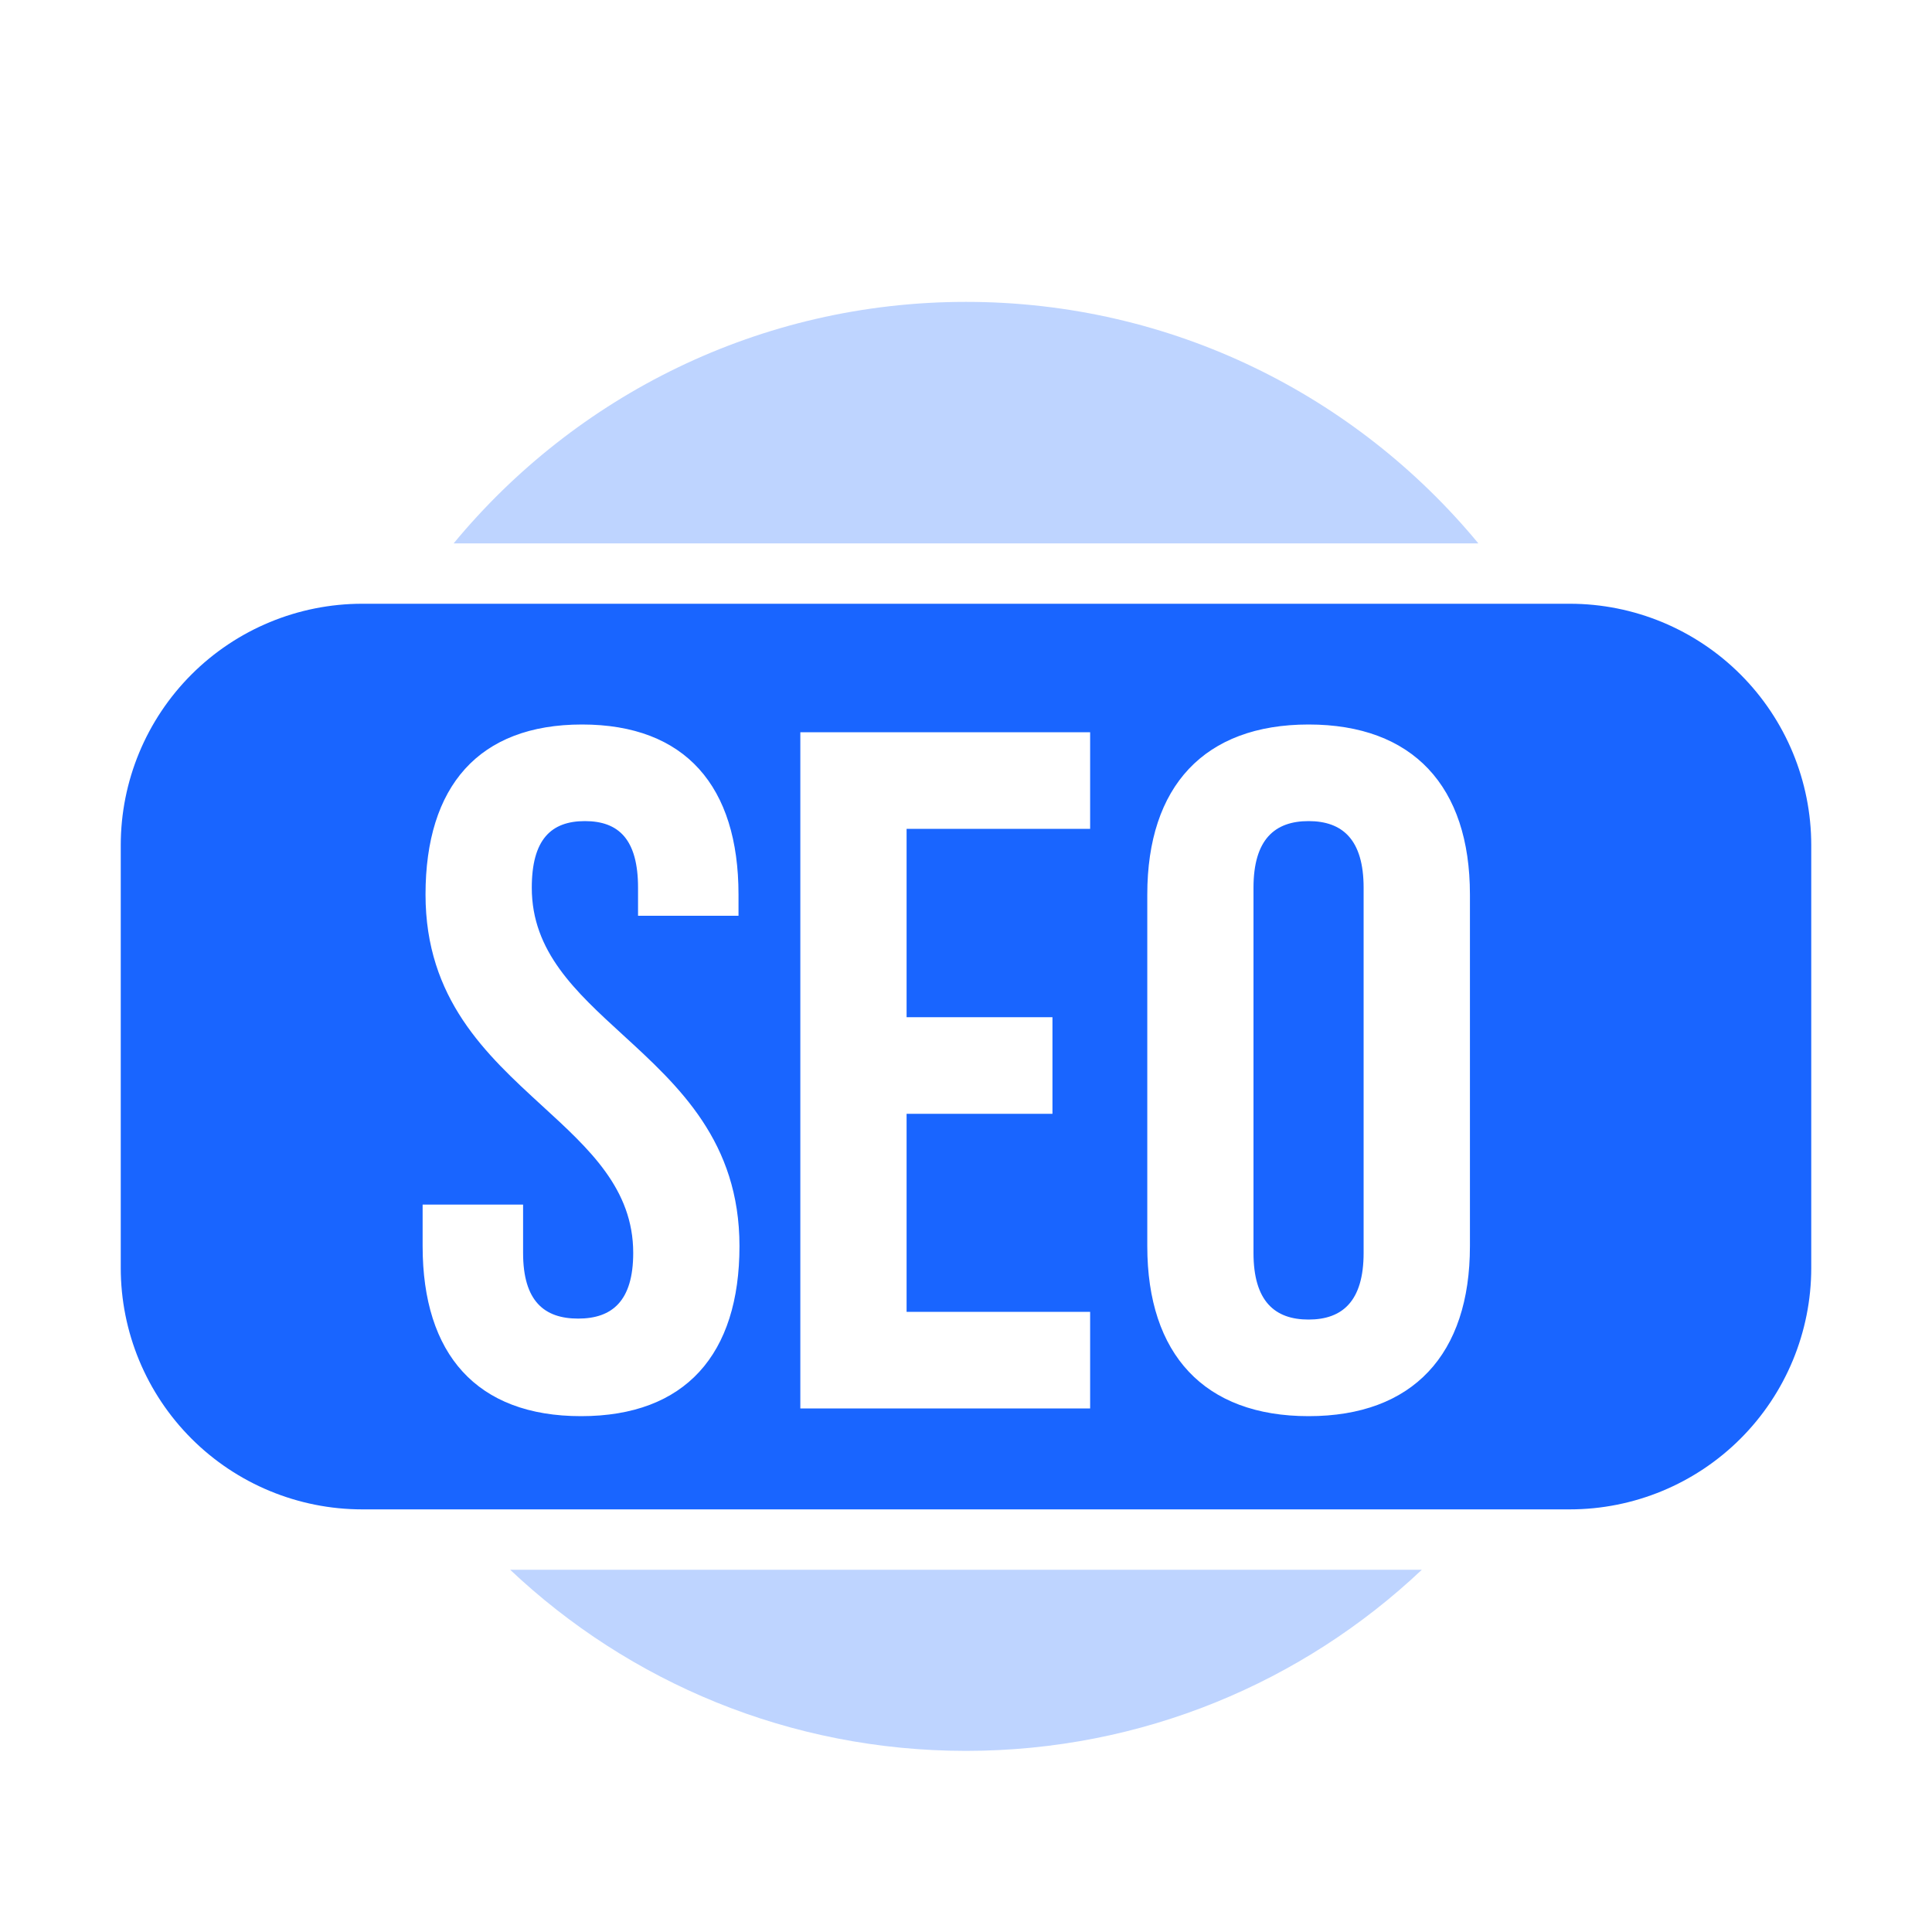 <svg width="36" height="36" viewBox="0 0 36 36" fill="none" xmlns="http://www.w3.org/2000/svg">
<g id="icon-seoyh">
<path id="Vector" d="M24.383 15.3C23.753 15.3 23.357 15.642 23.357 16.542V23.346C23.357 24.246 23.753 24.588 24.383 24.588C25.013 24.588 25.409 24.246 25.409 23.346V16.542C25.409 15.642 25.013 15.3 24.383 15.3Z" fill="#1965FF"/>
<path id="Vector_2" d="M6.75 11.25C5.557 11.25 4.412 11.724 3.568 12.568C2.724 13.412 2.25 14.556 2.25 15.75V23.625C2.25 24.819 2.724 25.963 3.568 26.807C4.412 27.651 5.557 28.125 6.75 28.125H29.25C30.444 28.125 31.588 27.651 32.432 26.807C33.276 25.963 33.75 24.819 33.75 23.625V15.75C33.75 14.556 33.276 13.412 32.432 12.568C31.588 11.724 30.444 11.25 29.25 11.25H6.75ZM7.929 16.668C7.929 14.652 8.919 13.5 10.845 13.5C12.771 13.5 13.761 14.652 13.761 16.668V17.064H11.889V16.542C11.889 15.642 11.529 15.3 10.899 15.3C10.269 15.3 9.909 15.642 9.909 16.542C9.909 17.732 10.725 18.477 11.608 19.285C12.646 20.236 13.779 21.273 13.779 23.22C13.779 25.236 12.771 26.388 10.827 26.388C8.883 26.388 7.875 25.236 7.875 23.22V22.446H9.747V23.346C9.747 24.246 10.143 24.57 10.773 24.57C11.403 24.57 11.799 24.246 11.799 23.346C11.799 22.156 10.983 21.411 10.1 20.603C9.062 19.651 7.929 18.615 7.929 16.668ZM16.893 15.444V18.954H19.611V20.754H16.893V24.444H20.313V26.244H14.913V13.644H20.313V15.444H16.893ZM24.384 26.388C22.44 26.388 21.378 25.236 21.378 23.22V16.668C21.378 14.652 22.44 13.5 24.384 13.5C26.328 13.5 27.39 14.652 27.39 16.668V23.22C27.39 25.236 26.328 26.388 24.384 26.388Z" fill="#1965FF"/>
<path id="Vector_3" d="M9.506 29.25H26.494C24.277 31.343 21.288 32.625 18 32.625C14.711 32.625 11.722 31.343 9.506 29.25ZM8.453 10.125C10.723 7.377 14.157 5.625 18 5.625C21.843 5.625 25.276 7.377 27.547 10.125H8.453Z" fill="#BED4FF"/>
</g>
</svg>
